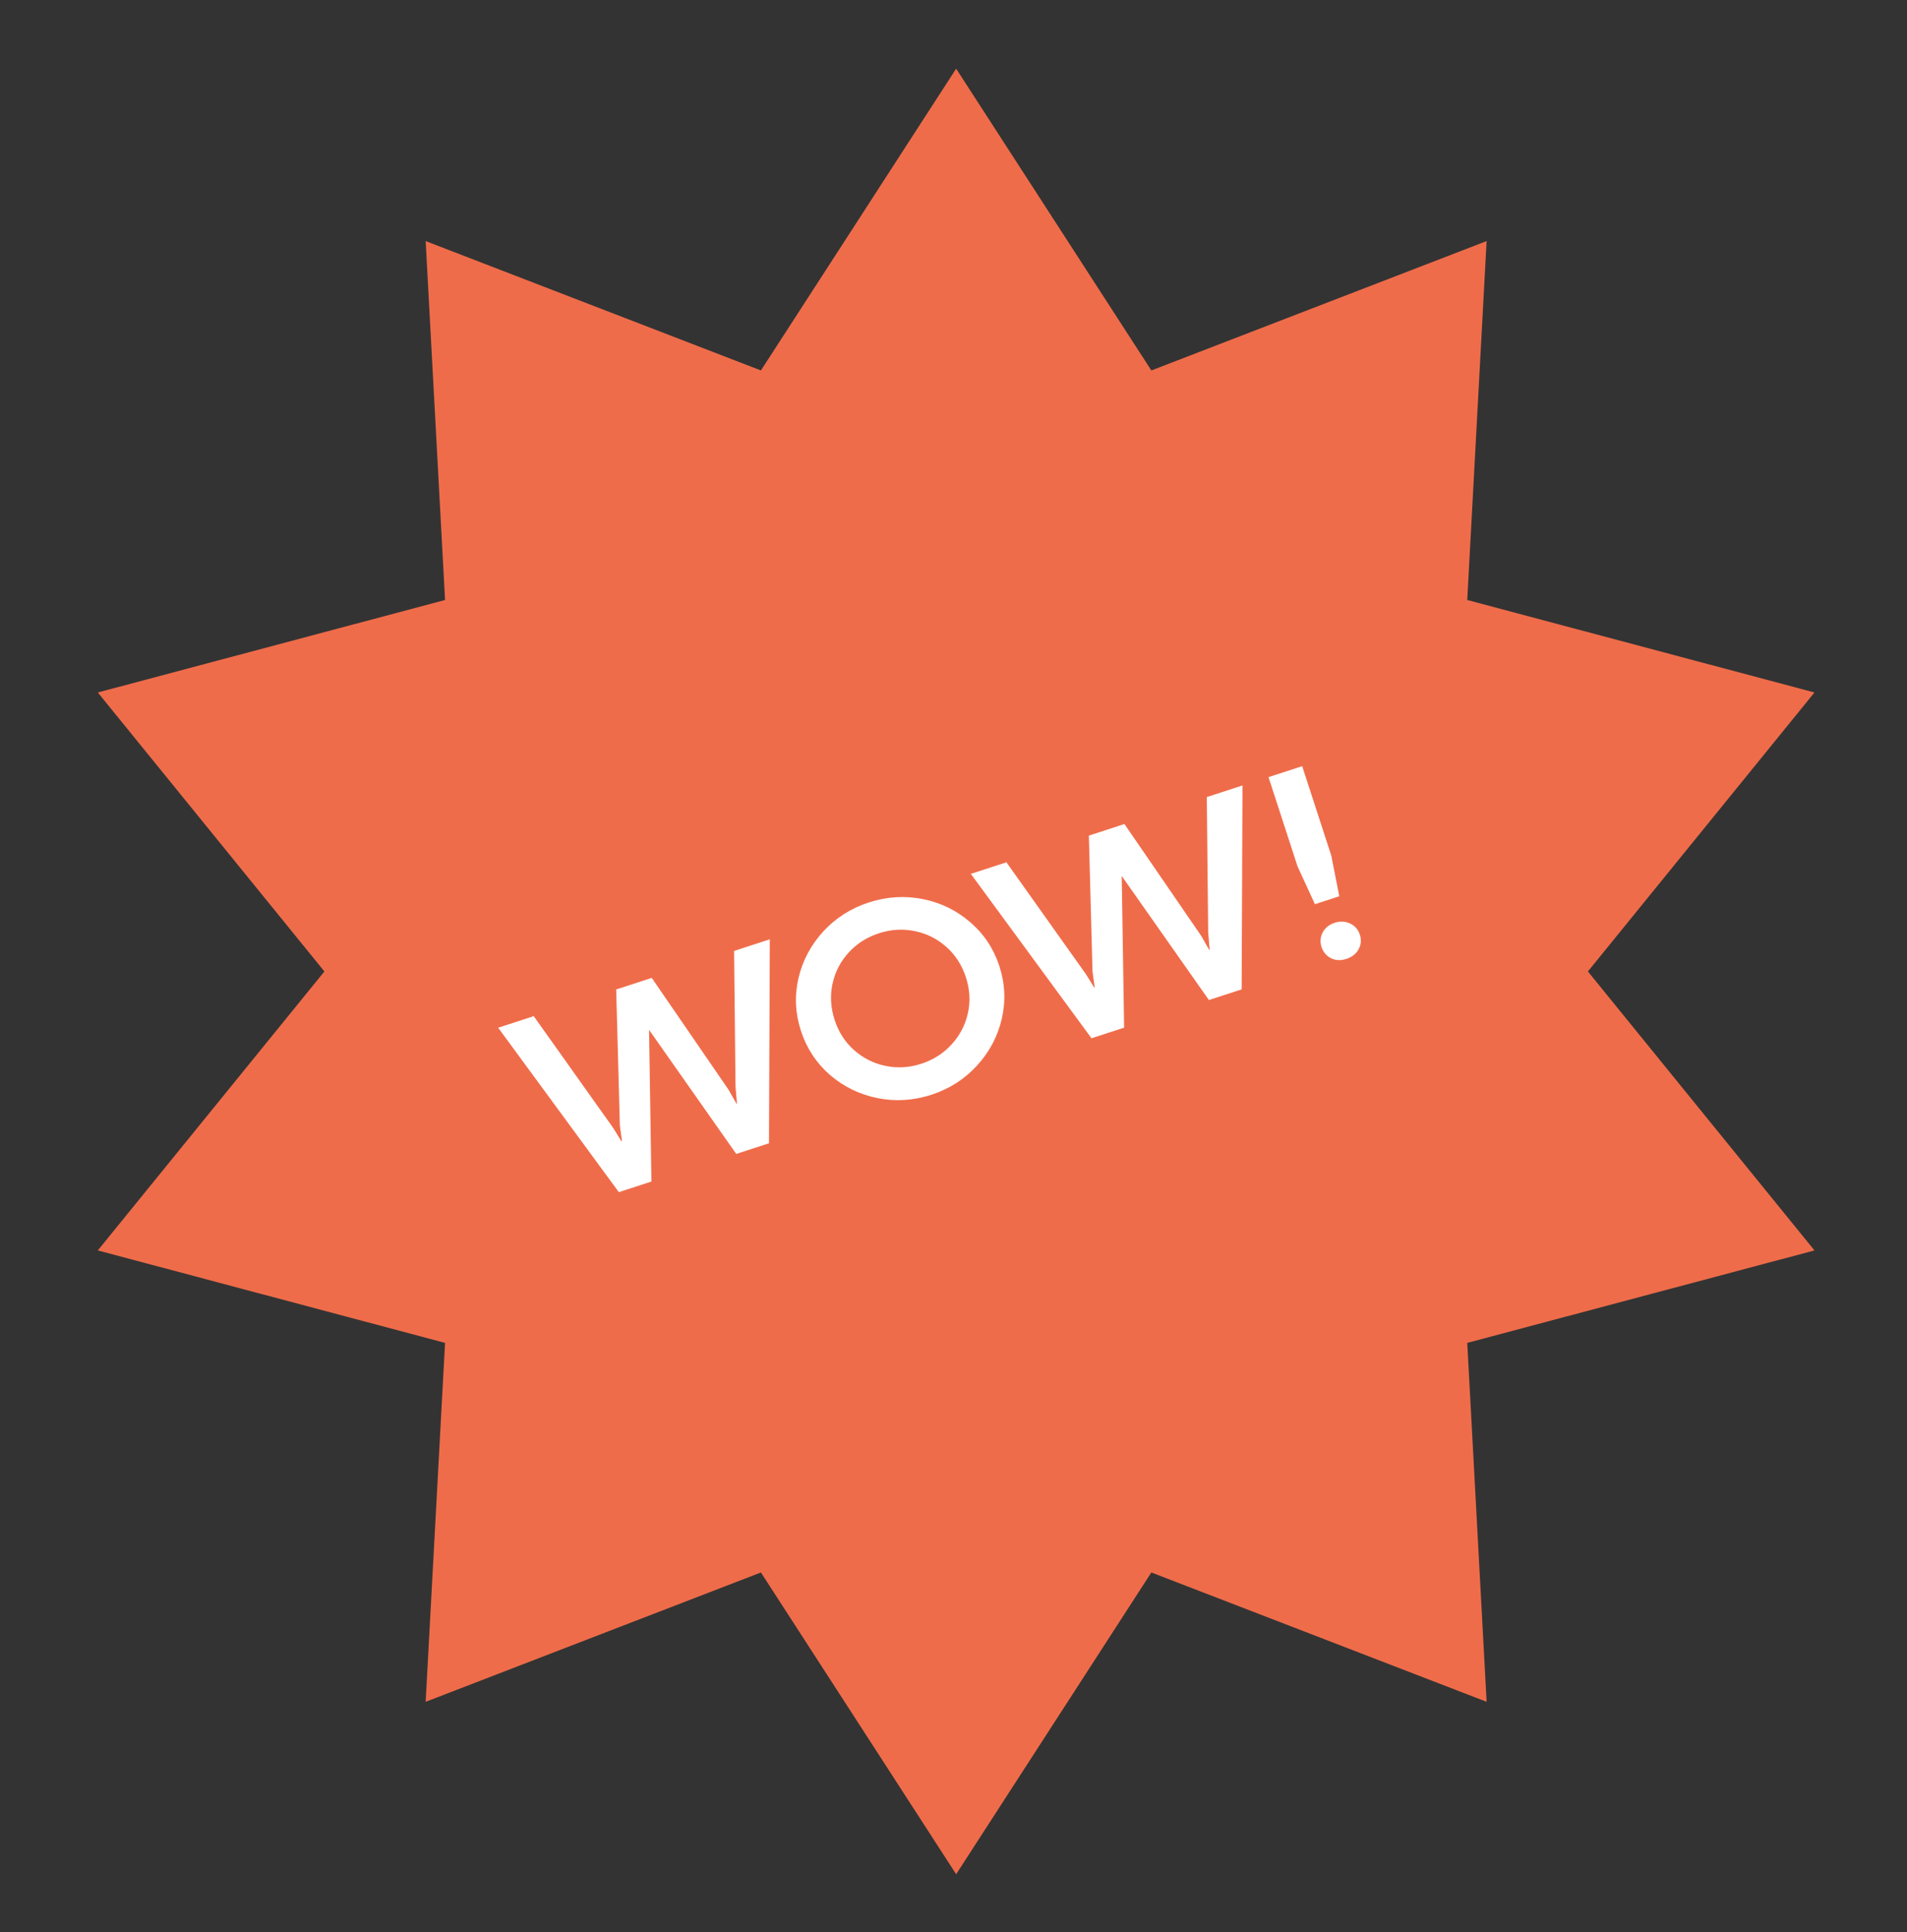 <?xml version="1.0" encoding="UTF-8"?> <svg xmlns="http://www.w3.org/2000/svg" width="77" height="78" viewBox="0 0 77 78" fill="none"><rect x="0" y="0" width="77" height="78" fill="#333333" stroke="none"/><path d="M38.607 2.772L46.489 14.953L60.026 9.731L59.244 24.219L73.264 27.952L64.116 39.213L73.264 50.474L59.244 54.206L60.026 68.694L46.489 63.473L38.607 75.654L30.724 63.473L17.187 68.694L17.97 54.206L3.949 50.474L13.098 39.213L3.949 27.952L17.97 24.219L17.187 9.731L30.724 14.953L38.607 2.772Z" fill="#EF6C4A"></path><path d="M20.115 41.485L21.551 41.018L24.76 45.531L25.092 46.069L25.114 46.062L25.028 45.426L24.88 39.941L26.316 39.473L29.416 43.986L29.741 44.557L29.757 44.551L29.698 43.852L29.641 38.385L31.083 37.916L31.05 46.148L29.728 46.578L26.207 41.569L26.303 47.693L24.987 48.121L20.115 41.485ZM37.607 44.19C36.882 44.425 36.156 44.47 35.428 44.325C34.704 44.178 34.065 43.866 33.511 43.39C32.96 42.909 32.569 42.315 32.339 41.609C32.109 40.902 32.076 40.194 32.24 39.484C32.407 38.774 32.741 38.146 33.24 37.6C33.743 37.054 34.356 36.663 35.081 36.428C35.806 36.192 36.532 36.147 37.26 36.292C37.988 36.438 38.627 36.749 39.177 37.227C39.731 37.703 40.123 38.295 40.353 39.001C40.583 39.708 40.614 40.418 40.448 41.133C40.281 41.843 39.946 42.472 39.443 43.018C38.944 43.563 38.332 43.954 37.607 44.19ZM37.2 42.939C37.684 42.781 38.091 42.522 38.421 42.161C38.754 41.799 38.974 41.379 39.08 40.901C39.187 40.423 39.16 39.939 39 39.447C38.839 38.952 38.575 38.543 38.207 38.219C37.839 37.892 37.414 37.68 36.931 37.583C36.452 37.485 35.971 37.515 35.486 37.673C35.002 37.831 34.595 38.09 34.266 38.451C33.936 38.812 33.719 39.233 33.614 39.714C33.511 40.191 33.54 40.676 33.701 41.172C33.861 41.663 34.125 42.071 34.492 42.394C34.859 42.718 35.282 42.929 35.761 43.026C36.24 43.124 36.719 43.095 37.2 42.939ZM39.2 35.274L40.637 34.807L43.845 39.32L44.178 39.858L44.2 39.851L44.113 39.215L43.965 33.73L45.402 33.262L48.501 37.775L48.826 38.346L48.843 38.34L48.784 37.641L48.727 32.174L50.169 31.705L50.135 39.937L48.813 40.367L45.292 35.358L45.389 41.482L44.072 41.91L39.2 35.274ZM52.392 34.974L51.219 31.369L52.579 30.927L53.754 34.537L54.077 36.178L53.094 36.498L52.392 34.974ZM54.362 38.707C54.136 38.78 53.93 38.771 53.743 38.679C53.555 38.583 53.427 38.433 53.361 38.229C53.317 38.094 53.309 37.962 53.335 37.833C53.364 37.699 53.426 37.58 53.521 37.477C53.616 37.373 53.738 37.297 53.888 37.248C54.041 37.199 54.186 37.188 54.324 37.215C54.465 37.242 54.587 37.301 54.69 37.392C54.791 37.48 54.863 37.591 54.907 37.726C54.974 37.934 54.958 38.13 54.857 38.316C54.757 38.502 54.592 38.632 54.362 38.707Z" fill="white"></path></svg> 
